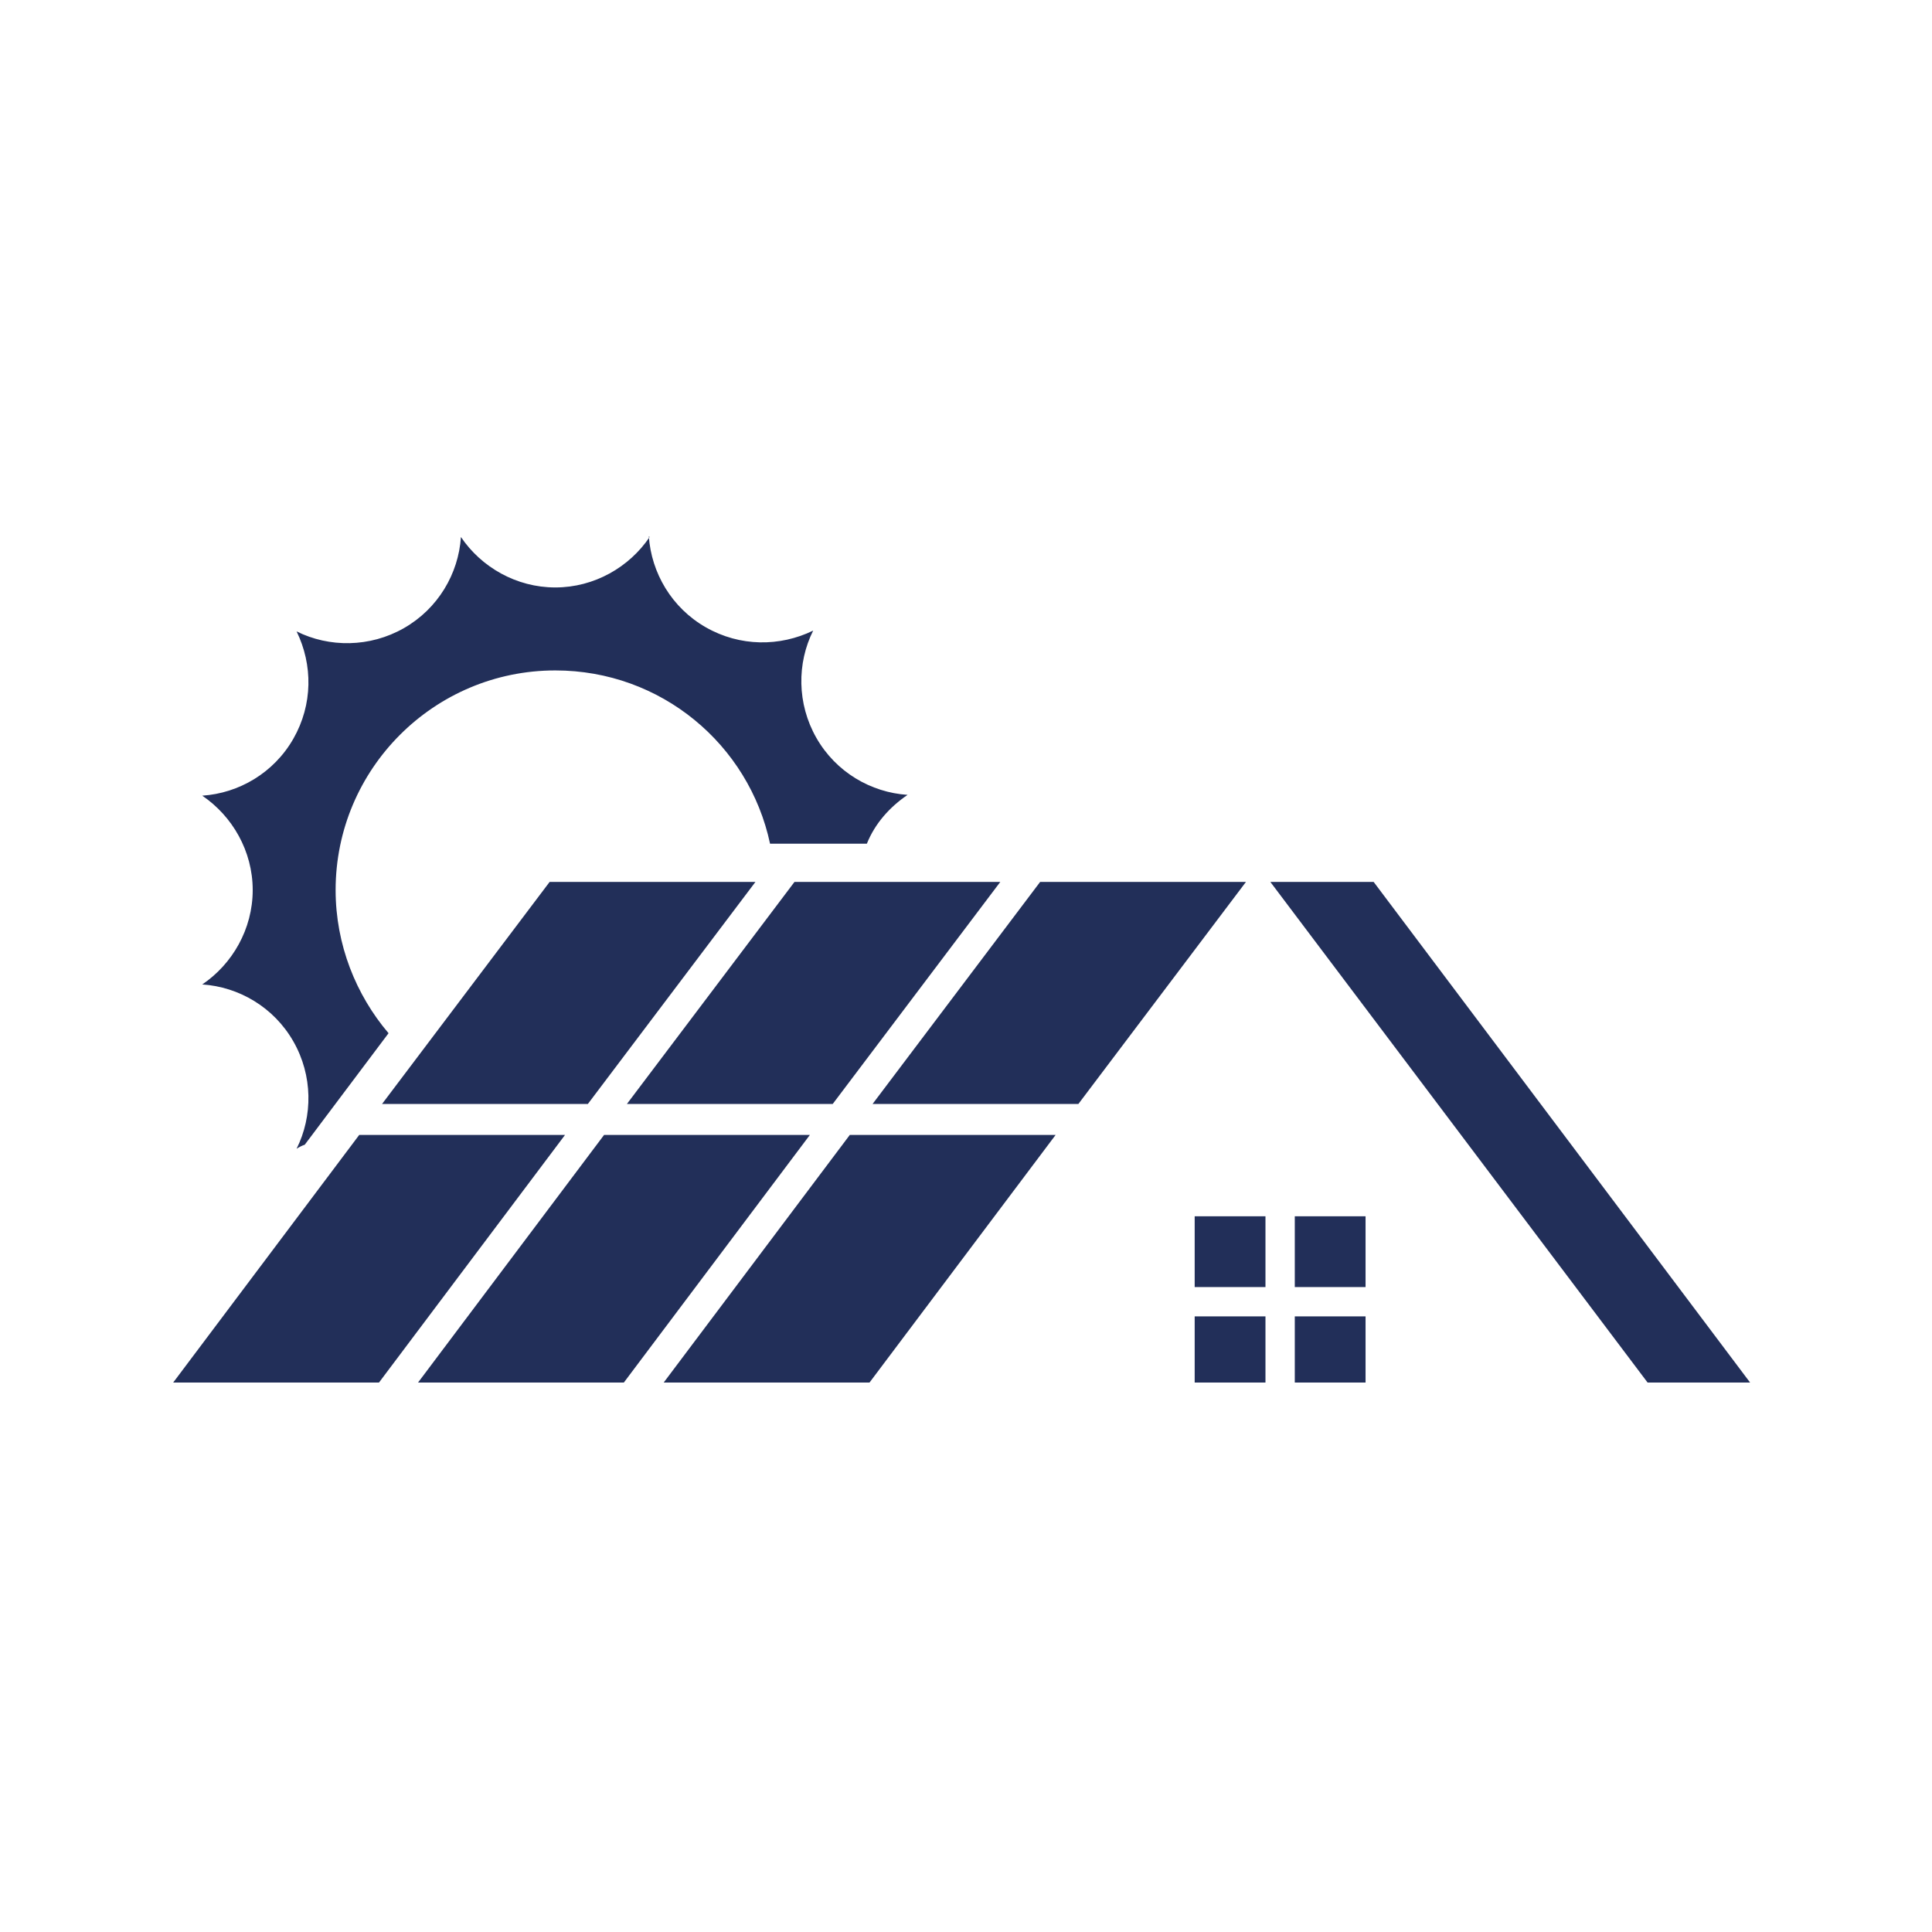 <svg xmlns="http://www.w3.org/2000/svg" xmlns:xlink="http://www.w3.org/1999/xlink" width="150" zoomAndPan="magnify" viewBox="0 0 112.5 112.5" height="150" preserveAspectRatio="xMidYMid meet" version="1.2"><defs><clipPath id="72fe5a51c5"><path d="M 11 31.223 L 53 31.223 L 53 67 L 11 67 Z M 11 31.223 "/></clipPath><clipPath id="7e4614fe0e"><path d="M 9.867 51 L 44 51 L 44 80.504 L 9.867 80.504 Z M 9.867 51 "/></clipPath><clipPath id="092144b055"><path d="M 24 51 L 59 51 L 59 80.504 L 24 80.504 Z M 24 51 "/></clipPath><clipPath id="5448a9e929"><path d="M 38 51 L 73 51 L 73 80.504 L 38 80.504 Z M 38 51 "/></clipPath><clipPath id="4e0cb8aeb6"><path d="M 73 51 L 102.453 51 L 102.453 80.504 L 73 80.504 Z M 73 51 "/></clipPath><clipPath id="8703dc2598"><path d="M 69 70 L 80 70 L 80 80.504 L 69 80.504 Z M 69 70 "/></clipPath></defs><g id="184f87f082"><g clip-rule="nonzero" clip-path="url(#72fe5a51c5)"><path style=" stroke:none;fill-rule:evenodd;fill:#222f59;fill-opacity:1;" d="M 37.781 31.223 C 37.926 33.355 39.109 35.391 41.098 36.527 C 43.086 37.664 45.41 37.664 47.352 36.719 C 46.402 38.613 46.402 40.98 47.539 42.969 C 48.676 44.961 50.715 46.145 52.848 46.285 C 51.805 46.996 50.953 47.945 50.477 49.129 L 44.84 49.129 C 43.609 43.348 38.492 39.039 32.336 39.039 C 25.277 39.039 19.543 44.77 19.543 51.828 C 19.543 55.004 20.73 57.938 22.625 60.164 L 17.746 66.656 C 17.602 66.703 17.414 66.797 17.27 66.891 C 18.219 64.996 18.219 62.629 17.082 60.641 C 15.945 58.648 13.906 57.465 11.777 57.324 C 13.527 56.141 14.715 54.102 14.715 51.828 C 14.715 49.555 13.527 47.52 11.777 46.332 C 13.906 46.191 15.945 45.008 17.082 43.016 C 18.219 41.027 18.219 38.707 17.27 36.766 C 19.164 37.711 21.535 37.711 23.523 36.574 C 25.512 35.438 26.699 33.402 26.84 31.27 C 28.023 33.023 30.062 34.207 32.336 34.207 C 34.609 34.207 36.645 33.023 37.828 31.27 Z M 37.781 31.223 "/></g><g clip-rule="nonzero" clip-path="url(#7e4614fe0e)"><path style=" stroke:none;fill-rule:evenodd;fill:#222f59;fill-opacity:1;" d="M 32.004 51.355 L 43.988 51.355 L 34.23 64.285 L 22.246 64.285 Z M 32.902 66.086 L 21.867 80.773 L 9.883 80.773 L 20.918 66.086 Z M 32.902 66.086 "/></g><g clip-rule="nonzero" clip-path="url(#092144b055)"><path style=" stroke:none;fill-rule:evenodd;fill:#222f59;fill-opacity:1;" d="M 46.262 51.355 L 58.246 51.355 L 48.488 64.285 L 36.504 64.285 Z M 47.16 66.086 L 36.125 80.773 L 24.141 80.773 L 35.176 66.086 Z M 47.16 66.086 "/></g><g clip-rule="nonzero" clip-path="url(#5448a9e929)"><path style=" stroke:none;fill-rule:evenodd;fill:#222f59;fill-opacity:1;" d="M 60.566 51.355 L 72.551 51.355 L 62.793 64.285 L 50.809 64.285 Z M 61.469 66.086 L 50.43 80.773 L 38.445 80.773 L 49.484 66.086 Z M 61.469 66.086 "/></g><g clip-rule="nonzero" clip-path="url(#4e0cb8aeb6)"><path style=" stroke:none;fill-rule:evenodd;fill:#222f59;fill-opacity:1;" d="M 79.988 51.355 L 73.973 51.355 L 96.141 80.773 L 102.109 80.773 Z M 79.988 51.355 "/></g><g clip-rule="nonzero" clip-path="url(#8703dc2598)"><path style=" stroke:none;fill-rule:evenodd;fill:#222f59;fill-opacity:1;" d="M 69.566 70.824 L 73.688 70.824 L 73.688 74.945 L 69.566 74.945 Z M 75.395 70.824 L 79.516 70.824 L 79.516 74.945 L 75.395 74.945 Z M 79.516 76.652 L 79.516 80.773 L 75.395 80.773 L 75.395 76.652 Z M 73.688 80.773 L 69.566 80.773 L 69.566 76.652 L 73.688 76.652 Z M 73.688 80.773 "/></g></g></svg>